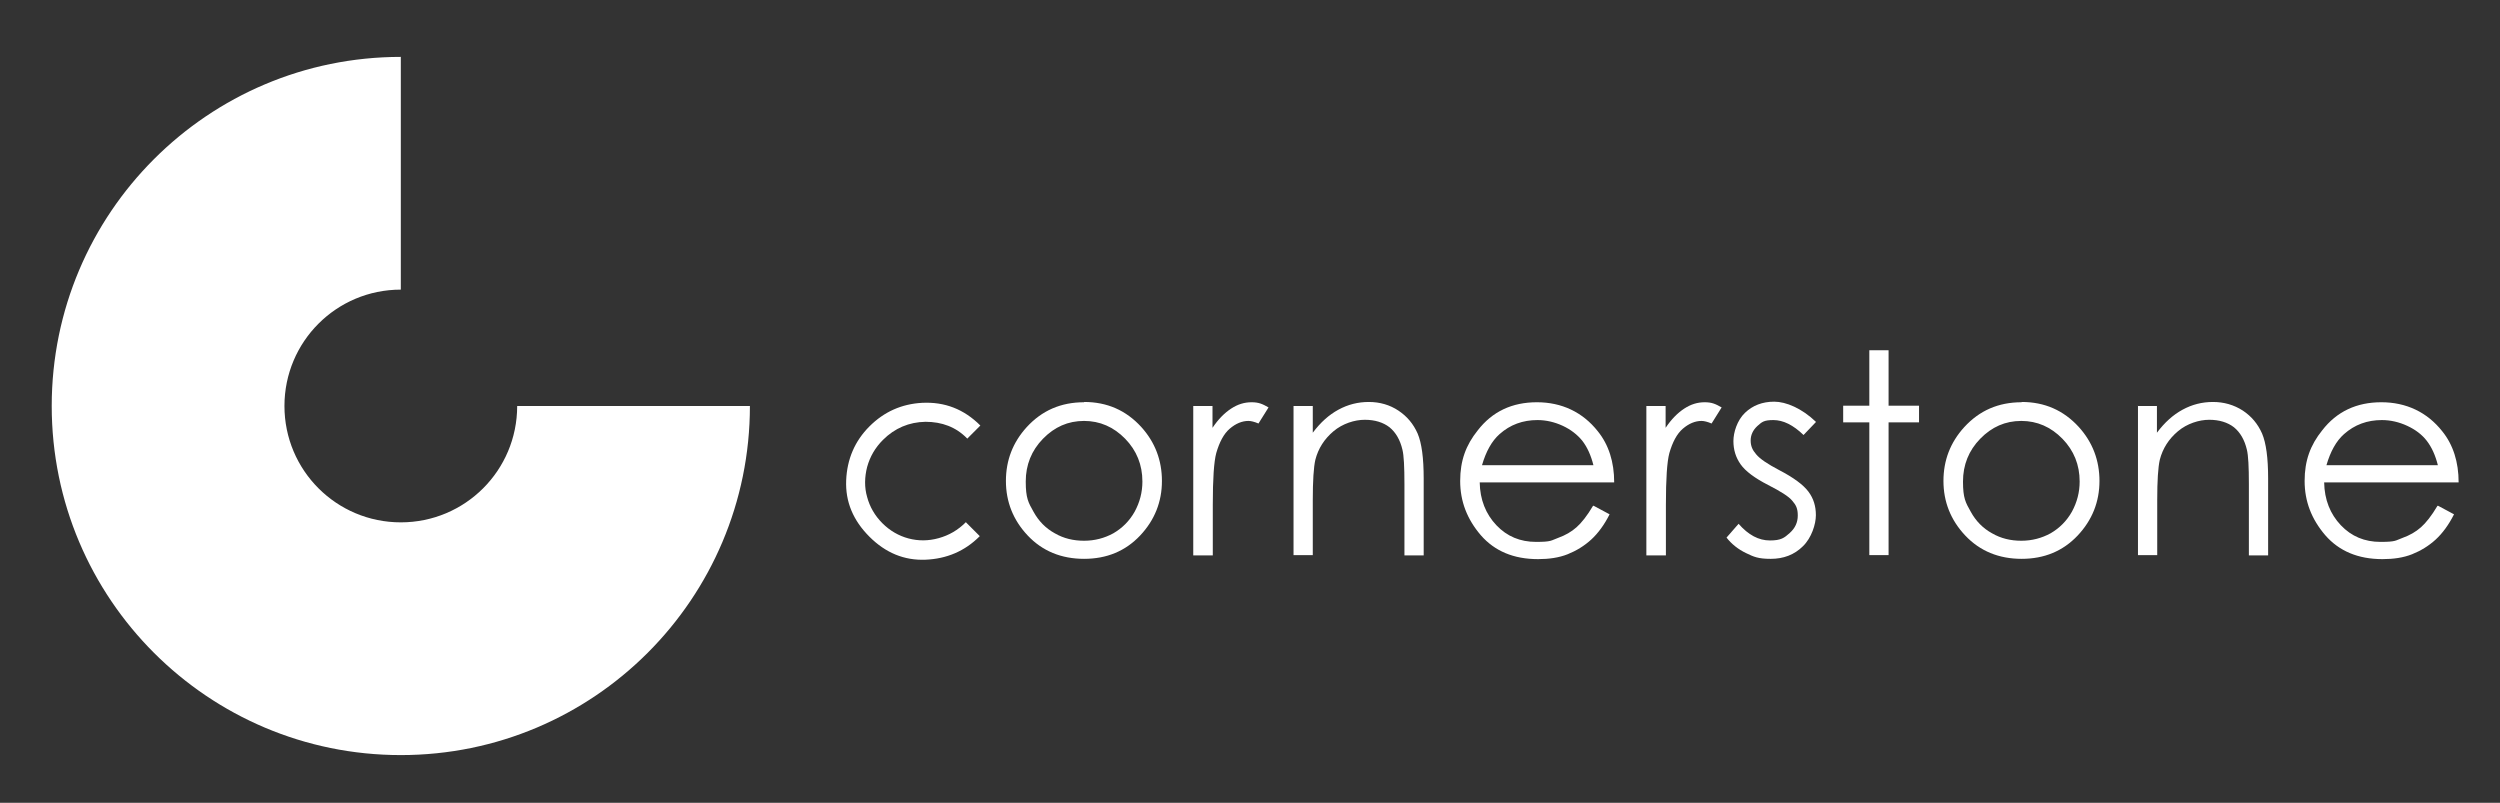 <?xml version="1.0" encoding="UTF-8"?> <svg xmlns="http://www.w3.org/2000/svg" id="Layer_1" data-name="Layer 1" version="1.1" viewBox="0 0 870.1 279.4"><rect x="0" y="0" width="870.1" height="279.4" fill="#333333" stroke="none"/><defs><style> .cls-1 { fill: #fff; stroke-width: 0px; } </style></defs><path class="cls-1" d="M180,141.3c0,22.4-18.1,40.5-40.5,40.5s-40.5-18.1-40.5-40.5,18.1-40.5,40.5-40.5V19.8c-67.1,0-121.5,54.4-121.5,121.5s54.4,121.5,121.5,121.5,121.5-54.4,121.5-121.5h-81Z"></path><path class="cls-1" d="M377.3,146.5c-5.6,0-10.3,2.1-14.3,6.2-4,4.1-6,9.1-6,14.9s.9,7.3,2.7,10.5c1.8,3.3,4.3,5.8,7.4,7.5,3.1,1.8,6.5,2.6,10.2,2.6s7.1-.9,10.2-2.6c3.1-1.8,5.6-4.3,7.4-7.5,1.8-3.3,2.7-6.8,2.7-10.5,0-5.8-2-10.8-6-14.9-4-4.1-8.8-6.2-14.3-6.2M377.3,139.9c8,0,14.6,2.9,19.9,8.7,4.8,5.3,7.2,11.6,7.2,18.8s-2.5,13.6-7.6,19c-5.1,5.4-11.6,8.1-19.5,8.1s-14.5-2.7-19.6-8.1c-5.1-5.4-7.6-11.8-7.6-19s2.4-13.4,7.2-18.7c5.3-5.8,11.9-8.7,20-8.7"></path><path class="cls-1" d="M415.2,141.3h6.8v7.6c2-3,4.2-5.2,6.5-6.7,2.3-1.5,4.6-2.2,7.1-2.2s3.8.6,5.9,1.8l-3.5,5.6c-1.4-.6-2.6-.9-3.5-.9-2.2,0-4.4.9-6.5,2.7-2.1,1.8-3.6,4.7-4.7,8.5-.8,3-1.2,8.9-1.2,18v17.6h-6.8v-52Z"></path><path class="cls-1" d="M450.2,141.3h6.7v9.3c2.7-3.6,5.6-6.2,8.9-8,3.3-1.8,6.8-2.7,10.6-2.7s7.3,1,10.3,3c3,2,5.2,4.6,6.7,8,1.4,3.3,2.1,8.5,2.1,15.6v26.8h-6.7v-24.8c0-6-.2-10-.7-12-.8-3.4-2.3-6-4.5-7.8-2.2-1.7-5.1-2.6-8.6-2.6s-7.7,1.3-10.9,4c-3.2,2.7-5.3,6-6.3,9.9-.6,2.6-.9,7.3-.9,14.1v19.1h-6.7v-52Z"></path><path class="cls-1" d="M554.6,162c-.9-3.6-2.2-6.4-3.9-8.6-1.7-2.1-4-3.9-6.8-5.2-2.8-1.3-5.8-2-8.8-2-5.1,0-9.5,1.6-13.2,4.9-2.7,2.4-4.7,6-6.1,10.8h38.8ZM554.6,176l5.6,3c-1.8,3.6-4,6.6-6.4,8.8-2.4,2.2-5.2,3.9-8.2,5.1-3,1.2-6.5,1.7-10.3,1.7-8.5,0-15.1-2.8-19.9-8.3-4.8-5.6-7.2-11.8-7.2-18.9s2-12.5,6.1-17.6c5.1-6.6,12-9.8,20.6-9.8s15.9,3.4,21.2,10.1c3.8,4.7,5.7,10.7,5.7,17.8h-46.8c.1,6,2.1,11,5.8,14.9,3.7,3.9,8.3,5.8,13.8,5.8s5.2-.5,7.7-1.4c2.5-.9,4.6-2.1,6.4-3.7,1.7-1.5,3.7-4,5.7-7.4"></path><path class="cls-1" d="M572.9,141.3h6.8v7.6c2-3,4.2-5.2,6.5-6.7,2.3-1.5,4.6-2.2,7.1-2.2s3.8.6,5.9,1.8l-3.5,5.6c-1.4-.6-2.6-.9-3.5-.9-2.2,0-4.4.9-6.5,2.7-2.1,1.8-3.6,4.7-4.7,8.5-.8,3-1.2,8.9-1.2,18v17.6h-6.8v-52Z"></path><path class="cls-1" d="M632,146.9l-4.3,4.5c-3.6-3.5-7.1-5.2-10.5-5.2s-4,.7-5.6,2.1c-1.5,1.4-2.3,3.1-2.3,5s.6,3.3,1.9,4.8c1.3,1.6,4,3.4,8,5.5,5,2.6,8.4,5.1,10.2,7.5,1.8,2.4,2.6,5.1,2.6,8.2s-1.5,7.9-4.5,10.8c-3,3-6.8,4.4-11.2,4.4s-5.9-.7-8.6-2c-2.7-1.3-5-3.1-6.8-5.4l4.2-4.8c3.4,3.9,7,5.8,10.9,5.8s5-.9,6.9-2.6c1.9-1.7,2.8-3.7,2.8-6.1s-.6-3.6-1.9-5.1c-1.2-1.5-4.1-3.3-8.4-5.5-4.7-2.4-7.9-4.8-9.6-7.2-1.7-2.4-2.5-5.1-2.5-8.1s1.3-7.2,4-9.8c2.7-2.6,6.1-3.9,10.2-3.9s9.6,2.3,14.5,7"></path><polygon class="cls-1" points="650.6 121.9 657.3 121.9 657.3 141.2 667.9 141.2 667.9 147 657.3 147 657.3 193.2 650.6 193.2 650.6 147 641.5 147 641.5 141.2 650.6 141.2 650.6 121.9"></polygon><path class="cls-1" d="M703.5,146.5c-5.6,0-10.3,2.1-14.3,6.2-4,4.1-6,9.1-6,14.9s.9,7.3,2.7,10.5c1.8,3.3,4.3,5.8,7.4,7.5,3.1,1.8,6.5,2.6,10.2,2.6s7.1-.9,10.2-2.6c3.1-1.8,5.6-4.3,7.4-7.5,1.8-3.3,2.7-6.8,2.7-10.5,0-5.8-2-10.8-6-14.9-4-4.1-8.8-6.2-14.3-6.2M703.6,139.9c8,0,14.6,2.9,19.9,8.7,4.8,5.3,7.2,11.6,7.2,18.8s-2.5,13.6-7.6,19c-5.1,5.4-11.6,8.1-19.5,8.1s-14.5-2.7-19.6-8.1c-5.1-5.4-7.6-11.8-7.6-19s2.4-13.4,7.2-18.7c5.3-5.8,11.9-8.7,20-8.7"></path><path class="cls-1" d="M744,141.3h6.7v9.3c2.7-3.6,5.6-6.2,8.9-8,3.3-1.8,6.8-2.7,10.6-2.7s7.3,1,10.4,3c3,2,5.2,4.6,6.7,8,1.4,3.3,2.1,8.5,2.1,15.6v26.8h-6.7v-24.8c0-6-.2-10-.7-12-.8-3.4-2.3-6-4.5-7.8-2.2-1.7-5.1-2.6-8.6-2.6s-7.7,1.3-10.9,4c-3.2,2.7-5.3,6-6.3,9.9-.6,2.6-.9,7.3-.9,14.1v19.1h-6.7v-52Z"></path><path class="cls-1" d="M848.5,162c-.9-3.6-2.2-6.4-3.9-8.6s-4-3.9-6.8-5.2c-2.8-1.3-5.8-2-8.8-2-5.1,0-9.5,1.6-13.2,4.9-2.7,2.4-4.7,6-6.1,10.8h38.8ZM848.5,176l5.6,3c-1.8,3.6-4,6.6-6.4,8.8-2.4,2.2-5.2,3.9-8.2,5.1-3,1.2-6.5,1.7-10.3,1.7-8.5,0-15.1-2.8-19.9-8.3-4.8-5.6-7.2-11.8-7.2-18.9s2-12.5,6.1-17.6c5.1-6.6,12-9.8,20.6-9.8s15.9,3.4,21.2,10.1c3.8,4.7,5.7,10.7,5.7,17.8h-46.8c.1,6,2.1,11,5.8,14.9,3.7,3.9,8.3,5.8,13.8,5.8s5.2-.5,7.7-1.4c2.5-.9,4.6-2.1,6.4-3.7,1.7-1.5,3.7-4,5.7-7.4"></path><path class="cls-1" d="M336.3,181.6c0,0-.1.1-.2.2-2.7,2.7-5.8,4.5-9.4,5.5-3.6,1-7.1,1-10.5.1-3.4-.9-6.5-2.7-9.1-5.3-2.6-2.6-4.4-5.7-5.3-9.1-1-3.4-.9-7,0-10.5,1-3.6,2.8-6.7,5.5-9.4,4.1-4.1,9.1-6.2,14.8-6.3,5.7,0,10.6,1.8,14.5,5.8,0,0,0,0,0,.1l4.6-4.6s0,0,0,0c-5.7-5.7-12.4-8.3-20.3-7.9-7.1.4-13.2,3.1-18.3,8.2-5.1,5.1-7.8,11.4-8.1,18.8-.3,7.4,2.4,13.9,8.1,19.6,5.6,5.6,12.1,8.3,19.5,8,7.4-.3,13.7-3,18.8-8.1,0,0,0,0,.1-.1l-4.8-4.8Z"></path></svg> 